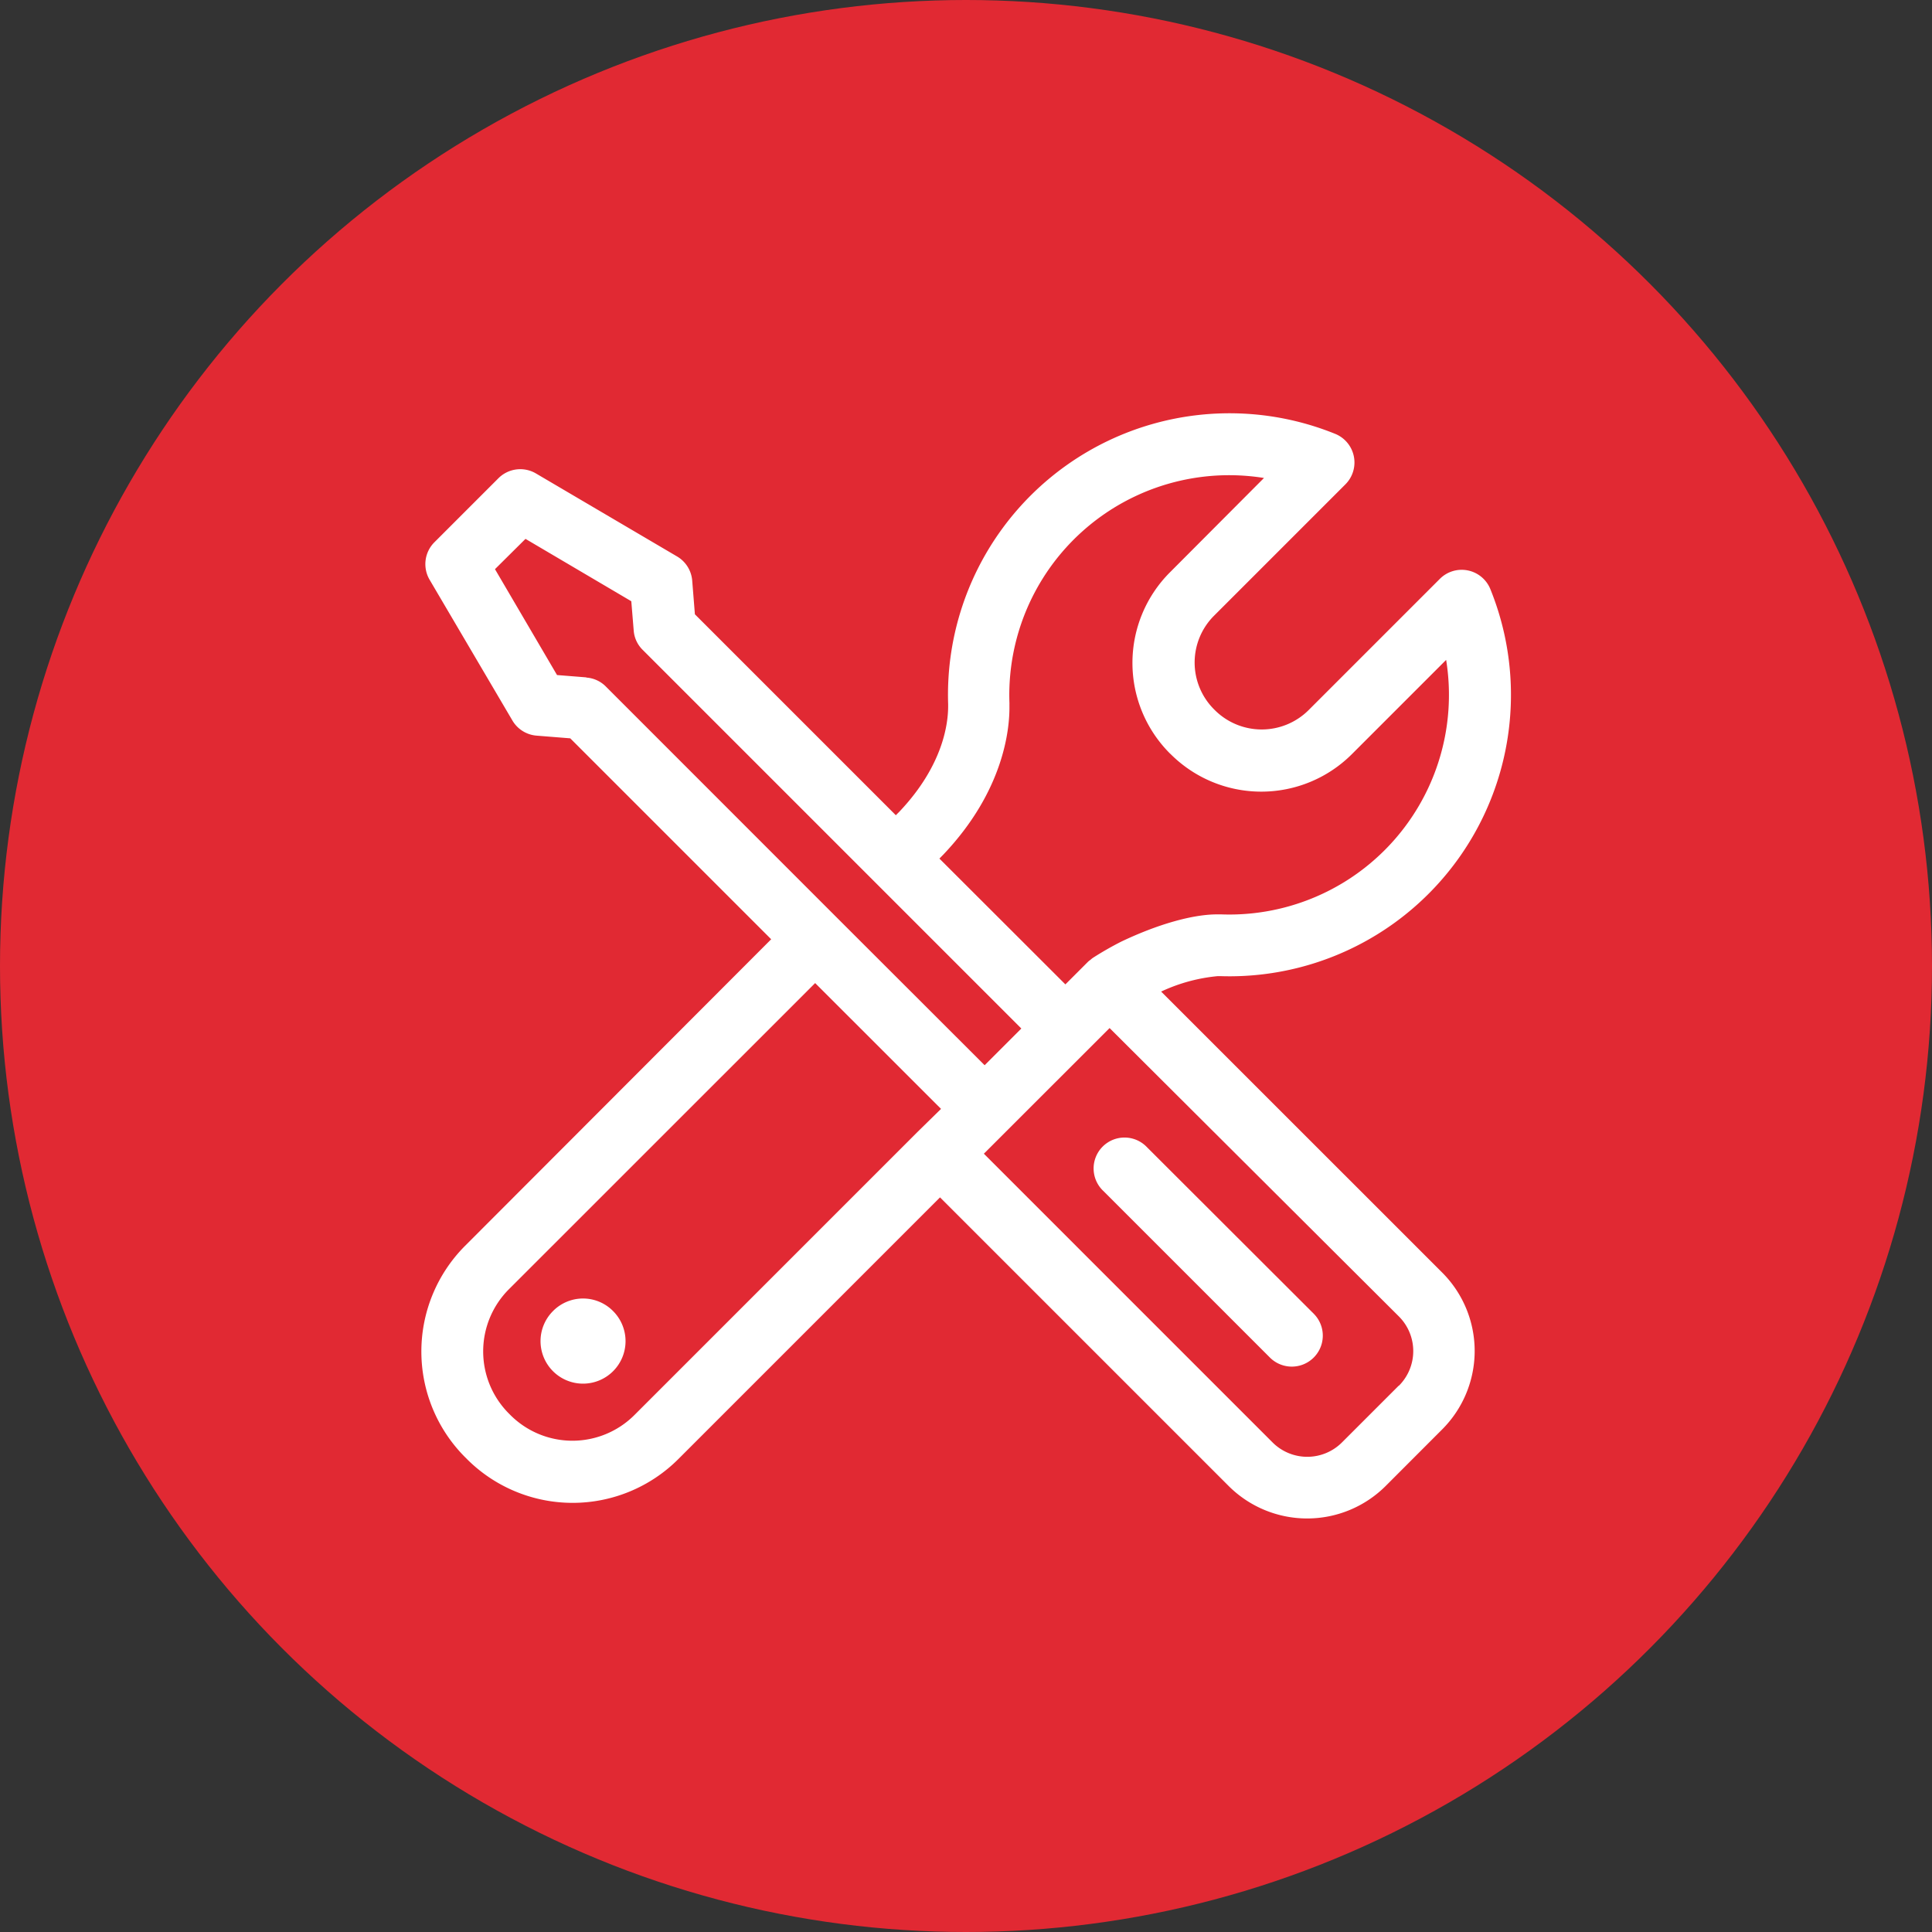 <svg id="bb68a2c7-00f1-42e7-937e-029789c83c0b" data-name="Layer 1" xmlns="http://www.w3.org/2000/svg" viewBox="0 0 250 250"><rect x="0" y="0" width="250" height="250" fill="#333333" stroke="none"/><defs><style>.f35418cb-2d83-448a-860a-b59e450a5a59{fill:#e12933;}.b34b30bb-d1f9-4d78-8d59-c25966188fca{fill:#fff;}</style></defs><circle class="f35418cb-2d83-448a-860a-b59e450a5a59" cx="125" cy="125" r="125"/><path class="b34b30bb-d1f9-4d78-8d59-c25966188fca" d="M150.25,128.31a22.08,22.08,0,0,1,7.34-2h.26a36.42,36.42,0,0,0,35-50.08,4,4,0,0,0-6.54-1.32l-17,17a8.6,8.6,0,0,1-12.09,0l-.13-.13a8.56,8.56,0,0,1,0-12.1l17-17a4,4,0,0,0-1.32-6.54,36.43,36.43,0,0,0-50.08,35v.24c0,2.08-.54,7.56-6.31,13.65l-.46.46-26-26-.35-4.38a4,4,0,0,0-2-3.13L69.36,61.27a4,4,0,0,0-4.86.61l-8.3,8.3A4,4,0,0,0,55.58,75l10.7,18.19a4,4,0,0,0,3.13,2l4.38.35,26,26L60.17,161.22a19.36,19.36,0,0,0,0,27.33l.26.26a19.34,19.34,0,0,0,27.34,0l33.87-33.87L159,192.3a14.38,14.38,0,0,0,20.29,0l7.33-7.34a14.35,14.35,0,0,0,0-20.29ZM122,110.65a.46.46,0,0,0,.07-.07c7.83-8.24,8.59-16.24,8.55-19.22v-.25a1,1,0,0,0,0-.17,28.45,28.45,0,0,1,32.94-29.09L151.37,74.08a16.58,16.58,0,0,0,0,23.4l.14.13a16.59,16.59,0,0,0,23.4,0l12.22-12.22A28.42,28.42,0,0,1,158,118.32h-.5c-3.18,0-7.7,1.28-12.42,3.53a41.82,41.82,0,0,0-3.65,2.09l0,0a2.42,2.42,0,0,0-.31.25,2.69,2.69,0,0,0-.33.26l0,0-2.93,2.93-16.3-16.28Zm-46.15-23-3.77-.3L64.05,73.65,68,69.73,81.69,77.8,82,81.58a3.92,3.92,0,0,0,1.16,2.51l49,49-4.75,4.75-19.1-19.08s0,0,0,0l0,0L78.4,88.84A3.92,3.92,0,0,0,75.89,87.68Zm6.22,95.48a11.35,11.35,0,0,1-16,0l-.26-.26a11.38,11.38,0,0,1,0-16l39.67-39.66,16.29,16.28-3,2.94,0,0ZM181,179.3l-7.34,7.34a6.35,6.35,0,0,1-9,0l-37.35-37.35,13.37-13.36s0,0,0,0a0,0,0,0,0,0,0l2.9-2.9L181,170.33a6.34,6.34,0,0,1,0,9Z"/><path class="b34b30bb-d1f9-4d78-8d59-c25966188fca" d="M148.41,148.44a4,4,0,1,0-5.65,5.66l21.56,21.56A4,4,0,0,0,170,170Z"/><path class="b34b30bb-d1f9-4d78-8d59-c25966188fca" d="M71.56,169.65a5.5,5.5,0,1,0,7.77,0A5.46,5.46,0,0,0,71.56,169.65Z"/></svg>